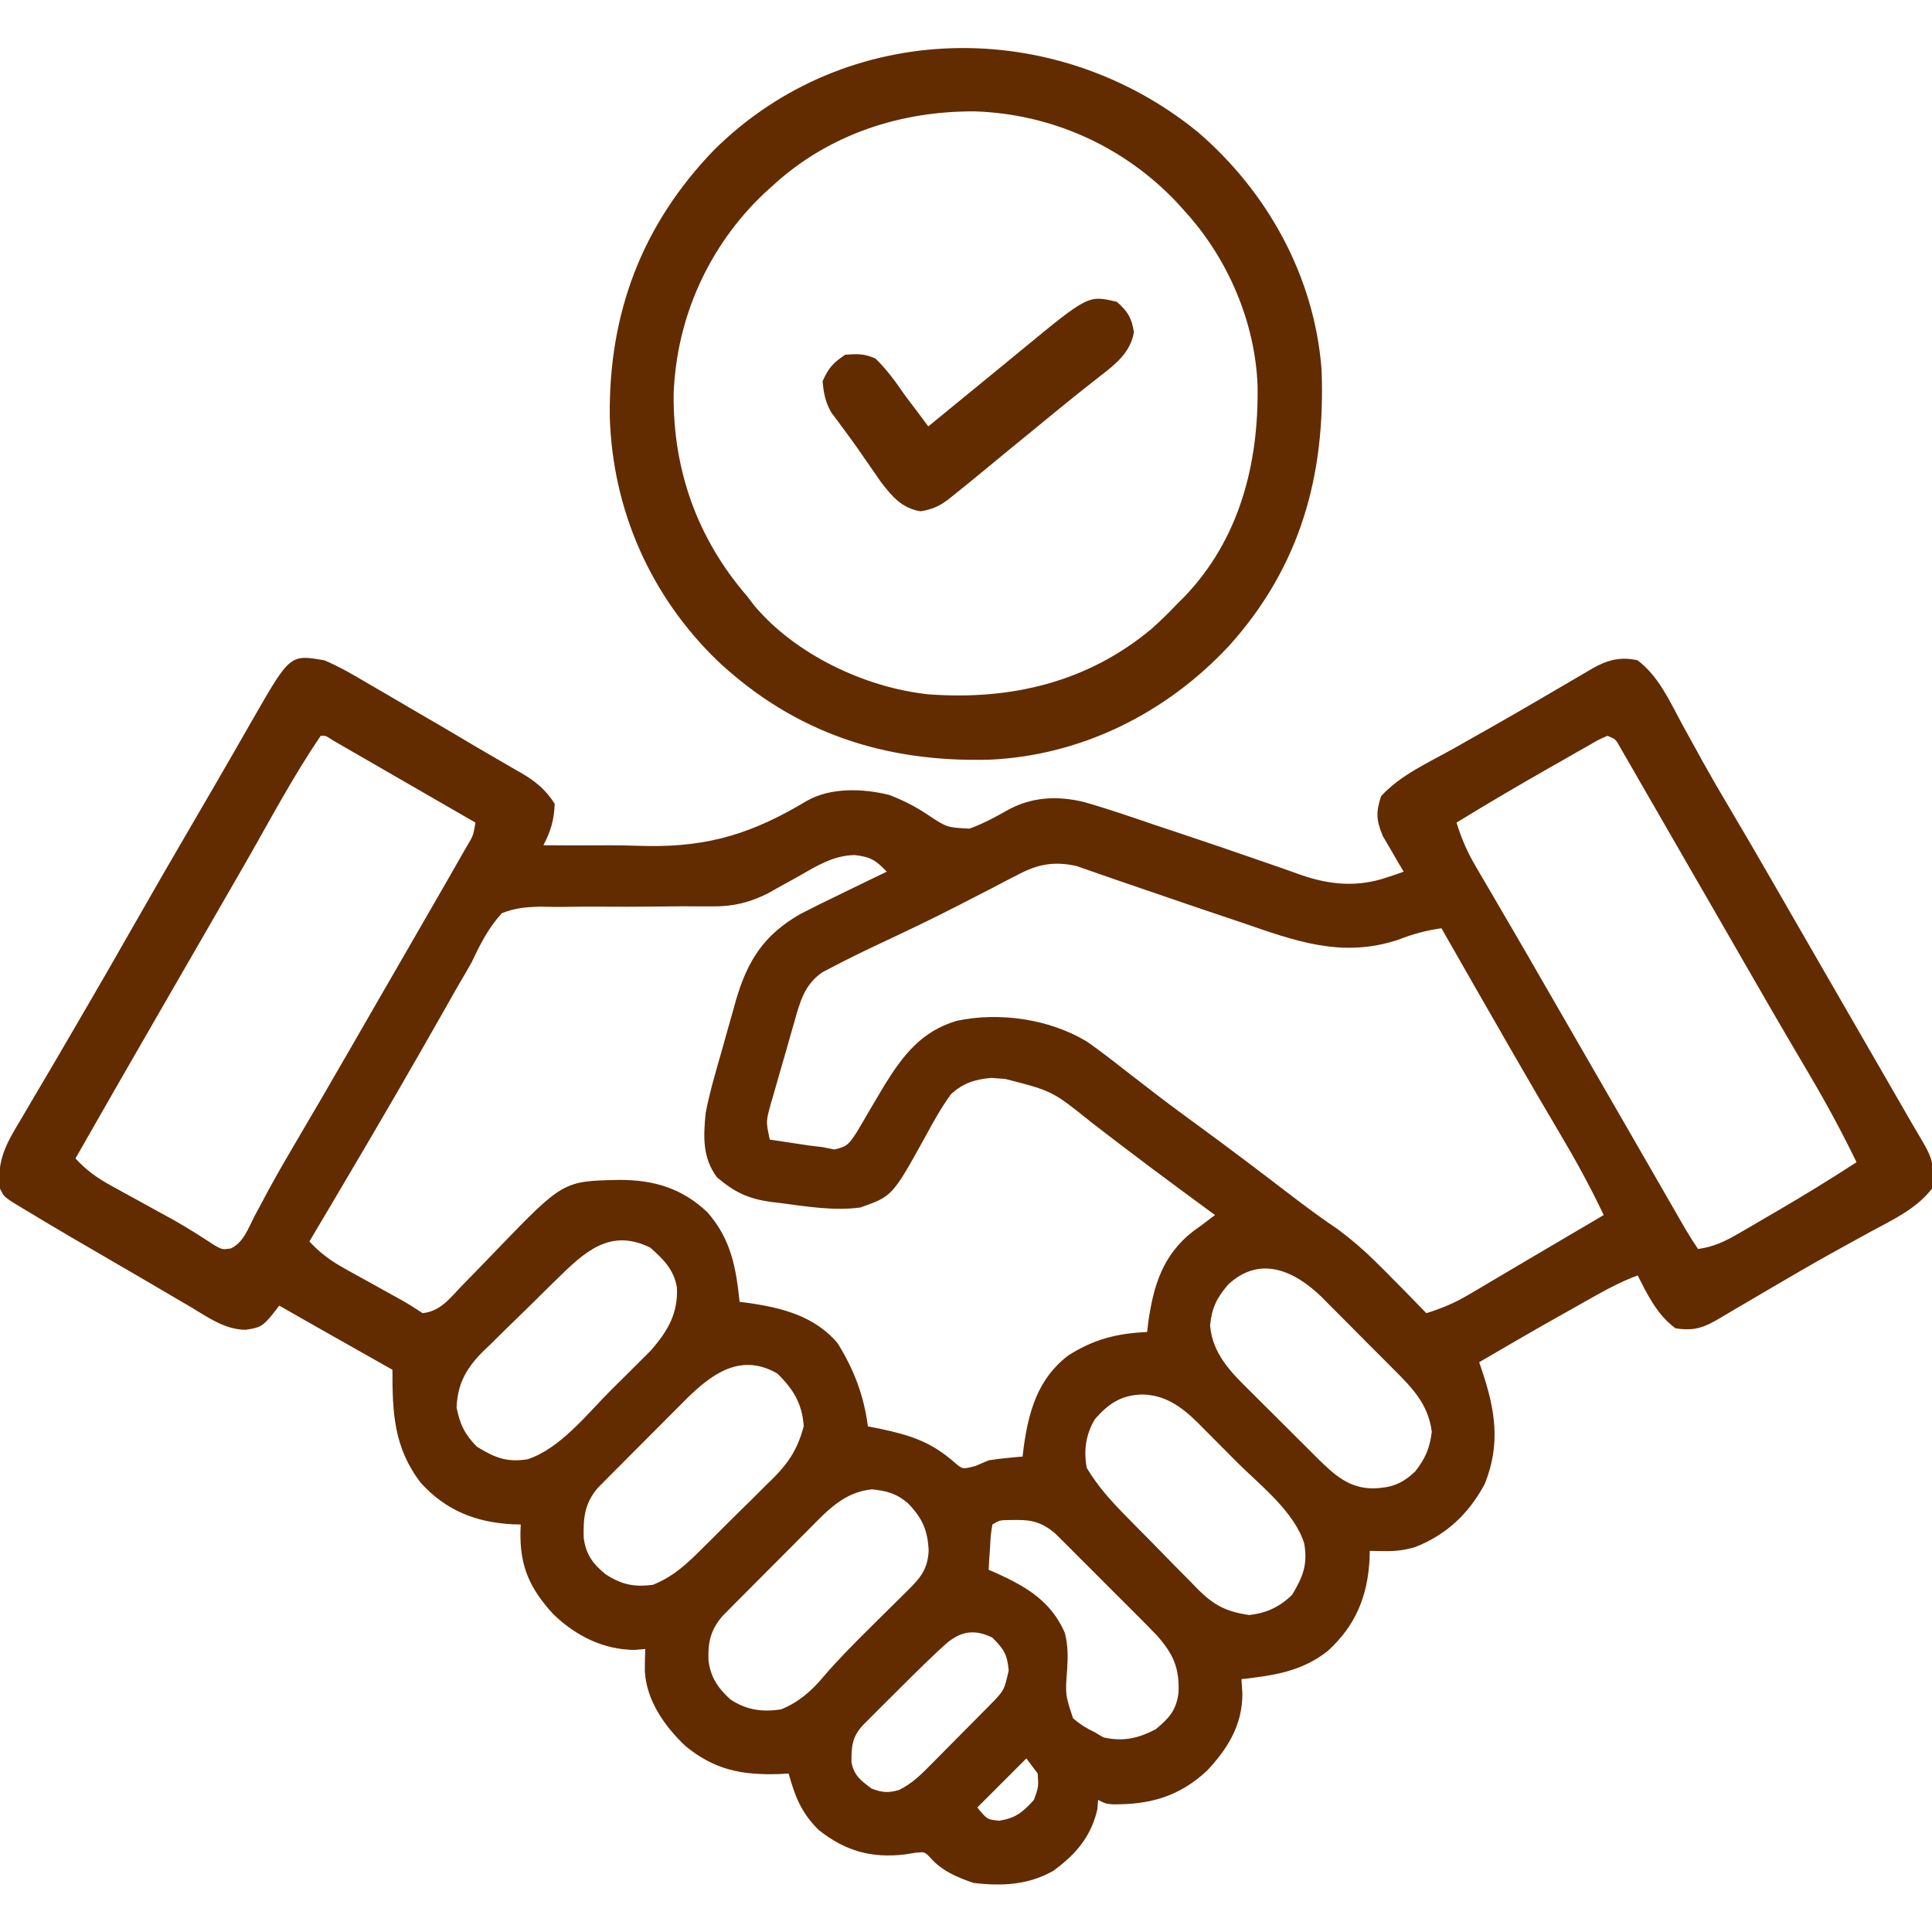 <?xml version="1.0" encoding="UTF-8"?>
<svg version="1.1" xmlns="http://www.w3.org/2000/svg" width="512" height="512">
<path d="M0 0 C4.185 1.776 8.032 4.056 11.938 6.375 C13.043 7.013 14.148 7.652 15.287 8.309 C18.534 10.19 21.768 12.093 25 14 C26.628 14.948 28.257 15.895 29.887 16.84 C33.286 18.817 36.666 20.823 40.042 22.84 C42.095 24.056 44.161 25.248 46.23 26.438 C47.591 27.229 48.952 28.021 50.312 28.812 C50.929 29.162 51.546 29.511 52.182 29.87 C55.957 32.087 58.632 34.299 61 38 C60.851 42.251 59.966 45.288 58 49 C62.876 49.047 67.749 49.059 72.625 49.02 C76.944 48.985 81.245 49.063 85.562 49.199 C102.113 49.458 113.711 45.71 127.885 37.199 C134.206 33.615 142.824 33.951 149.723 35.684 C153.337 37.1 156.524 38.68 159.754 40.848 C164.938 44.299 164.938 44.299 170.932 44.596 C174.394 43.337 177.558 41.665 180.75 39.84 C187.156 36.213 194.014 35.804 201.174 37.521 C207.42 39.282 213.548 41.405 219.688 43.5 C221.622 44.145 223.557 44.788 225.492 45.43 C233.617 48.132 241.72 50.892 249.805 53.711 C250.89 54.085 251.976 54.46 253.095 54.846 C254.992 55.504 256.884 56.176 258.77 56.865 C266.434 59.537 273.835 60.171 281.625 57.5 C282.463 57.222 283.301 56.943 284.164 56.656 C284.77 56.44 285.376 56.223 286 56 C285.225 54.714 285.225 54.714 284.434 53.402 C283.775 52.259 283.116 51.116 282.438 49.938 C281.776 48.812 281.115 47.687 280.434 46.527 C278.719 42.309 278.605 40.326 280 36 C285.085 30.432 292.357 27.209 298.875 23.562 C301.382 22.148 303.886 20.73 306.391 19.312 C307.023 18.955 307.655 18.598 308.307 18.23 C315.82 13.983 323.264 9.618 330.71 5.254 C331.644 4.708 332.577 4.161 333.539 3.598 C334.764 2.878 334.764 2.878 336.014 2.145 C339.874 -0.08 343.585 -1.066 348 0 C353.595 4.271 356.396 10.669 359.688 16.75 C360.941 19.028 362.197 21.305 363.453 23.582 C364.062 24.689 364.671 25.796 365.299 26.936 C367.449 30.808 369.672 34.632 371.938 38.438 C376.074 45.407 380.141 52.415 384.188 59.438 C384.826 60.545 385.464 61.652 386.121 62.793 C387.429 65.063 388.737 67.334 390.044 69.605 C393.193 75.072 396.347 80.536 399.5 86 C400.736 88.142 401.971 90.284 403.207 92.426 C405.502 96.405 407.798 100.383 410.094 104.362 C411.127 106.151 412.159 107.94 413.191 109.729 C414.487 111.973 415.782 114.218 417.078 116.463 C418.223 118.447 419.367 120.433 420.508 122.42 C421.423 124.002 422.348 125.577 423.291 127.143 C426.192 131.992 426.806 134.451 426 140 C421.744 145.447 415.674 148.202 409.688 151.438 C407.443 152.671 405.199 153.907 402.957 155.145 C401.809 155.777 400.662 156.409 399.479 157.061 C393.899 160.171 388.385 163.393 382.875 166.625 C381.887 167.204 380.899 167.784 379.882 168.381 C378.949 168.928 378.016 169.475 377.055 170.039 C376.182 170.549 375.31 171.06 374.411 171.585 C372.902 172.471 371.397 173.363 369.898 174.264 C365.658 176.781 362.977 177.83 358 177 C353.153 173.423 350.694 168.261 348 163 C344.297 164.396 340.913 166.072 337.465 168.012 C336.407 168.605 335.349 169.199 334.26 169.811 C333.163 170.43 332.067 171.049 330.938 171.688 C329.868 172.288 328.799 172.888 327.697 173.506 C320.422 177.599 313.198 181.774 306 186 C306.331 186.978 306.331 186.978 306.668 187.976 C310.221 198.481 311.78 207.627 307.457 218.289 C303.214 226.184 297.31 231.76 289 235 C286.171 235.844 283.698 236.112 280.75 236.062 C278.894 236.032 278.894 236.032 277 236 C276.986 236.678 276.972 237.356 276.957 238.055 C276.449 247.975 273.291 255.776 265.863 262.535 C258.92 267.994 251.646 268.998 243 270 C243.083 271.299 243.165 272.599 243.25 273.938 C243.211 282.162 239.425 288.316 233.918 294.211 C226.526 301.106 218.81 303.254 208.883 303.168 C207 303 207 303 205 302 C204.938 302.825 204.876 303.65 204.812 304.5 C203.119 311.795 199.102 316.405 193.16 320.773 C186.465 324.575 179.513 324.88 172 324 C167.729 322.535 163.532 320.788 160.547 317.305 C159.034 315.745 159.034 315.745 156.617 315.996 C155.712 316.142 154.807 316.287 153.875 316.438 C144.934 317.486 138.098 315.591 131 310 C126.415 305.516 124.652 301.044 123 295 C122.178 295.046 121.355 295.093 120.508 295.141 C110.625 295.46 103.443 294.073 95.688 287.75 C90.162 282.537 85.298 275.66 84.887 267.852 C84.876 265.901 84.933 263.95 85 262 C84.072 262.082 83.144 262.165 82.188 262.25 C73.9 262.2 66.6 258.499 60.719 252.859 C54.43 246.056 51.713 240.128 51.93 230.758 C51.953 230.178 51.976 229.598 52 229 C51.322 228.986 50.644 228.972 49.945 228.957 C40.14 228.455 32.237 225.351 25.535 218 C18.344 208.632 17.989 199.419 18 188 C17.34 187.627 16.68 187.254 16 186.87 C12.979 185.164 9.958 183.457 6.938 181.75 C5.899 181.163 4.861 180.577 3.791 179.973 C-1.48 176.994 -6.747 174.01 -12 171 C-12.619 171.804 -13.238 172.609 -13.875 173.438 C-16.398 176.48 -17.104 176.875 -20.973 177.414 C-26.491 177.315 -30.833 174.131 -35.438 171.375 C-36.434 170.795 -37.43 170.214 -38.457 169.616 C-40.567 168.385 -42.673 167.148 -44.776 165.904 C-47.969 164.018 -51.175 162.156 -54.387 160.301 C-62.943 155.352 -71.485 150.375 -79.938 145.25 C-80.916 144.657 -81.894 144.064 -82.902 143.453 C-85 142 -85 142 -86 140 C-86.908 132.397 -84.245 127.909 -80.375 121.5 C-79.789 120.497 -79.203 119.495 -78.599 118.462 C-77.363 116.351 -76.119 114.244 -74.869 112.142 C-72.518 108.189 -70.204 104.214 -67.891 100.238 C-66.745 98.269 -65.596 96.302 -64.445 94.336 C-59.909 86.588 -55.444 78.801 -51 71 C-45.469 61.293 -39.886 51.618 -34.241 41.977 C-31.119 36.642 -28.014 31.297 -24.934 25.938 C-24.424 25.051 -24.424 25.051 -23.904 24.146 C-22.257 21.282 -20.613 18.417 -18.972 15.55 C-9.123 -1.595 -9.123 -1.595 0 0 Z M-1 20 C-8.37 30.771 -14.516 42.486 -21.008 53.792 C-24.496 59.866 -27.998 65.933 -31.5 72 C-32.746 74.16 -33.992 76.32 -35.238 78.48 C-37.776 82.88 -40.315 87.278 -42.855 91.676 C-50.606 105.097 -58.326 118.535 -66 132 C-63.099 135.149 -60.241 137.189 -56.492 139.242 C-55.422 139.834 -54.352 140.426 -53.25 141.035 C-51.579 141.946 -51.579 141.946 -49.875 142.875 C-47.684 144.079 -45.494 145.285 -43.305 146.492 C-42.243 147.073 -41.182 147.654 -40.089 148.253 C-36.341 150.373 -32.721 152.668 -29.125 155.036 C-27.061 156.174 -27.061 156.174 -24.853 155.855 C-21.482 154.299 -20.256 150.611 -18.625 147.438 C-17.738 145.779 -16.849 144.121 -15.957 142.465 C-15.481 141.577 -15.005 140.688 -14.514 139.773 C-11.884 134.955 -9.094 130.232 -6.312 125.5 C-5.109 123.446 -3.906 121.391 -2.703 119.336 C-2.094 118.295 -1.485 117.255 -0.857 116.183 C4.16 107.586 9.114 98.952 14.083 90.326 C16.041 86.929 18.002 83.535 19.965 80.141 C23.651 73.765 27.329 67.385 31 61 C31.504 60.124 32.008 59.248 32.528 58.345 C33.836 56.066 35.138 53.784 36.438 51.5 C36.809 50.853 37.181 50.207 37.564 49.541 C39.419 46.464 39.419 46.464 40 43 C32.982 38.947 25.962 34.896 18.94 30.848 C16.43 29.401 13.92 27.954 11.411 26.504 C9.421 25.355 7.429 24.208 5.438 23.062 C4.384 22.455 3.331 21.848 2.246 21.223 C0.28 19.92 0.28 19.92 -1 20 Z M340 20 C337.581 21.047 337.581 21.047 334.863 22.648 C333.817 23.238 332.771 23.828 331.693 24.435 C330.578 25.075 329.462 25.715 328.312 26.375 C327.186 27.014 326.059 27.653 324.899 28.311 C316.521 33.079 308.212 37.953 300 43 C301.258 47.109 302.78 50.654 304.949 54.359 C305.542 55.379 306.135 56.399 306.746 57.449 C307.707 59.083 307.707 59.083 308.688 60.75 C309.363 61.907 310.037 63.065 310.711 64.223 C312.11 66.626 313.512 69.027 314.916 71.428 C318.134 76.938 321.315 82.47 324.5 88 C325.75 90.167 327 92.333 328.25 94.5 C335.75 107.5 335.75 107.5 337.628 110.756 C338.867 112.904 340.107 115.052 341.346 117.199 C344.282 122.287 347.216 127.374 350.146 132.465 C351.533 134.875 352.921 137.286 354.31 139.696 C355.292 141.401 356.273 143.108 357.254 144.814 C357.847 145.844 358.44 146.873 359.051 147.934 C359.573 148.842 360.096 149.75 360.634 150.685 C361.7 152.491 362.837 154.255 364 156 C368.179 155.405 371.154 153.985 374.789 151.867 C375.896 151.225 377.004 150.583 378.145 149.922 C379.004 149.416 379.004 149.416 379.881 148.9 C381.595 147.893 383.315 146.895 385.035 145.898 C392.132 141.763 399.107 137.466 406 133 C402.156 125.095 398.045 117.435 393.562 109.875 C392.322 107.766 391.083 105.657 389.844 103.547 C389.21 102.469 388.575 101.39 387.922 100.279 C384.775 94.91 381.668 89.518 378.562 84.125 C377.941 83.047 377.32 81.97 376.68 80.859 C374.154 76.476 371.629 72.093 369.104 67.709 C365.369 61.225 361.63 54.744 357.885 48.265 C356.257 45.445 354.634 42.623 353.012 39.8 C351.408 37.01 349.797 34.224 348.188 31.438 C347.594 30.402 347.001 29.366 346.39 28.298 C345.843 27.353 345.295 26.408 344.73 25.434 C344.25 24.599 343.769 23.764 343.274 22.904 C342.134 20.861 342.134 20.861 340 20 Z M125.375 57.375 C123.552 58.387 121.726 59.395 119.898 60.398 C119.101 60.849 118.304 61.299 117.482 61.763 C112.544 64.224 108.267 65.246 102.754 65.204 C101.539 65.202 100.324 65.2 99.073 65.198 C97.772 65.191 96.472 65.183 95.133 65.176 C92.363 65.192 89.594 65.223 86.824 65.252 C82.47 65.295 78.118 65.319 73.763 65.275 C70.227 65.24 66.696 65.27 63.161 65.34 C61.176 65.363 59.19 65.319 57.205 65.274 C53.398 65.375 50.551 65.61 47 67 C43.39 70.972 41.301 75.144 39 80 C37.775 82.208 36.494 84.375 35.211 86.551 C33.93 88.804 32.652 91.058 31.375 93.312 C29.972 95.781 28.566 98.248 27.16 100.715 C26.635 101.637 26.635 101.637 26.099 102.578 C16.26 119.83 6.126 136.915 -4 154 C-1.147 157.083 1.647 159.134 5.316 161.164 C6.833 162.011 6.833 162.011 8.381 162.875 C9.431 163.452 10.481 164.03 11.562 164.625 C13.648 165.783 15.732 166.942 17.816 168.102 C18.739 168.61 19.661 169.119 20.612 169.643 C22.452 170.688 24.239 171.826 26 173 C30.661 172.507 33.126 169.179 36.199 165.953 C37.421 164.703 38.643 163.453 39.865 162.203 C41.773 160.234 43.677 158.261 45.578 156.285 C63.243 137.978 63.243 137.978 78.125 137.688 C87.256 137.668 94.754 139.891 101.469 146.258 C107.68 153.324 109.049 160.818 110 170 C110.773 170.098 111.547 170.196 112.344 170.297 C121.224 171.572 129.984 173.797 136 181 C140.315 187.967 142.958 194.878 144 203 C145.051 203.208 146.101 203.415 147.184 203.629 C155.322 205.372 160.784 207.074 167.129 212.711 C169.11 214.388 169.11 214.388 172.5 213.5 C173.655 213.005 174.81 212.51 176 212 C177.639 211.742 179.286 211.535 180.938 211.375 C182.096 211.263 182.096 211.263 183.277 211.148 C183.846 211.099 184.414 211.05 185 211 C185.086 210.25 185.173 209.5 185.262 208.727 C186.587 199.07 189.018 190.376 197.059 184.246 C203.802 179.918 210.024 178.333 218 178 C218.13 176.875 218.13 176.875 218.262 175.727 C219.625 165.798 222.099 157.563 230.254 151.254 C230.83 150.84 231.406 150.426 232 150 C233.334 149.001 234.668 148.002 236 147 C235.534 146.66 235.069 146.319 234.589 145.969 C224.032 138.243 213.55 130.432 203.208 122.42 C192.928 114.145 192.928 114.145 180.438 110.938 C178.579 110.796 178.579 110.796 176.684 110.652 C172.266 111.069 169.251 112.016 166 115 C163.466 118.473 161.423 122.163 159.375 125.938 C150.495 142.011 150.495 142.011 142 145 C134.956 145.945 127.747 144.732 120.75 143.812 C119.898 143.712 119.047 143.611 118.169 143.507 C112.161 142.635 108.644 140.934 104 137 C100.125 131.75 100.4 126.262 101 120 C102.028 114.664 103.545 109.445 105.053 104.229 C105.75 101.811 106.424 99.388 107.094 96.963 C107.535 95.398 107.978 93.834 108.422 92.27 C108.719 91.202 108.719 91.202 109.022 90.113 C112.096 79.586 116.411 72.773 126.082 67.235 C129.526 65.443 132.999 63.738 136.5 62.062 C137.717 61.469 138.933 60.875 140.148 60.279 C143.094 58.842 146.044 57.416 149 56 C146.151 53.021 144.765 52.088 140.539 51.602 C134.748 51.677 130.295 54.579 125.375 57.375 Z M184 56.676 C182.315 57.539 182.315 57.539 180.595 58.42 C179.397 59.051 178.198 59.682 177 60.312 C175.128 61.278 173.254 62.239 171.379 63.199 C170.111 63.849 168.843 64.5 167.576 65.154 C160.646 68.72 153.605 72.049 146.549 75.359 C142.339 77.347 138.159 79.382 134.043 81.559 C133.336 81.932 132.628 82.305 131.899 82.689 C127.153 85.965 125.987 90.573 124.484 95.906 C124.264 96.668 124.044 97.43 123.817 98.214 C123.356 99.82 122.899 101.427 122.446 103.036 C121.751 105.495 121.037 107.949 120.32 110.402 C119.874 111.966 119.428 113.53 118.984 115.094 C118.77 115.826 118.555 116.559 118.334 117.313 C116.963 122.182 116.963 122.182 118 127 C120.208 127.339 122.416 127.671 124.625 128 C126.47 128.278 126.47 128.278 128.352 128.562 C129.556 128.707 130.76 128.851 132 129 C133.018 129.206 134.037 129.412 135.086 129.625 C138.659 128.859 138.998 128.076 141 125.125 C142.022 123.43 143.021 121.721 144 120 C144.997 118.31 145.997 116.623 147 114.938 C147.49 114.111 147.98 113.284 148.486 112.432 C153.44 104.474 158.257 98.324 167.492 95.535 C178.828 93.116 192.09 95.043 202 101 C205.364 103.342 208.588 105.846 211.812 108.375 C213.683 109.822 215.554 111.267 217.426 112.711 C218.361 113.434 219.297 114.157 220.26 114.901 C224.297 117.994 228.394 121 232.5 124 C240.317 129.723 248.039 135.562 255.72 141.465 C259.972 144.726 264.242 147.88 268.688 150.875 C272.252 153.543 275.498 156.34 278.656 159.477 C279.484 160.298 280.312 161.119 281.165 161.965 C284.802 165.62 288.413 169.297 292 173 C296.071 171.754 299.577 170.26 303.238 168.094 C304.216 167.519 305.194 166.944 306.201 166.352 C307.741 165.435 307.741 165.435 309.312 164.5 C310.369 163.877 311.425 163.254 312.514 162.613 C314.656 161.349 316.797 160.084 318.936 158.815 C322.537 156.682 326.145 154.562 329.755 152.443 C332.839 150.633 335.919 148.817 339 147 C335.454 139.518 331.532 132.367 327.303 125.257 C323.355 118.62 319.481 111.941 315.625 105.25 C314.674 103.6 314.674 103.6 313.703 101.916 C307.776 91.625 301.88 81.317 296 71 C291.889 71.574 288.356 72.551 284.5 74.062 C269.627 78.97 257.271 74.395 243.125 69.5 C241.207 68.855 239.288 68.211 237.368 67.57 C231.903 65.738 226.45 63.874 221 62 C217.256 60.714 213.513 59.429 209.765 58.154 C207.828 57.493 205.894 56.821 203.965 56.135 C203.126 55.845 202.287 55.556 201.422 55.258 C200.379 54.889 200.379 54.889 199.315 54.512 C193.478 53.221 189.244 53.94 184 56.676 Z M61.582 163.977 C60.884 164.661 60.185 165.346 59.465 166.051 C57.994 167.499 56.526 168.95 55.061 170.404 C52.825 172.613 50.566 174.796 48.307 176.98 C46.876 178.394 45.447 179.81 44.02 181.227 C43.346 181.871 42.672 182.515 41.977 183.178 C37.58 187.618 35.261 191.646 35 198 C35.851 202.402 37.188 205.188 40.375 208.375 C44.996 211.235 48.28 212.64 53.86 211.711 C62.452 208.856 69.439 199.903 75.713 193.603 C77.319 191.994 78.937 190.399 80.557 188.805 C81.597 187.766 82.637 186.727 83.676 185.688 C84.603 184.763 85.53 183.839 86.486 182.887 C90.962 177.748 93.737 173.076 93.383 166.141 C92.53 161.373 89.823 158.728 86.312 155.625 C75.699 150.418 68.993 156.694 61.582 163.977 Z M239.473 165.43 C236.444 168.959 235.133 171.62 234.688 176.25 C235.324 183.893 240.334 188.778 245.559 193.922 C246.185 194.549 246.811 195.175 247.456 195.821 C248.773 197.135 250.093 198.446 251.417 199.753 C253.437 201.749 255.443 203.758 257.447 205.77 C258.734 207.05 260.021 208.33 261.309 209.609 C261.905 210.206 262.501 210.803 263.115 211.418 C267.552 215.781 271.408 219.427 277.938 219.438 C282.705 219.267 285.423 218.321 289 215 C291.711 211.577 292.903 208.793 293.438 204.438 C292.499 197.063 288.218 192.762 283.172 187.738 C282.505 187.066 281.837 186.393 281.15 185.7 C279.742 184.286 278.329 182.875 276.914 181.468 C274.759 179.321 272.623 177.157 270.488 174.99 C269.113 173.613 267.737 172.238 266.359 170.863 C265.727 170.22 265.094 169.576 264.443 168.912 C257.305 161.885 248.001 157.447 239.473 165.43 Z M94.703 196.934 C94.028 197.608 93.353 198.282 92.658 198.977 C91.239 200.398 89.824 201.823 88.413 203.251 C86.252 205.436 84.078 207.606 81.902 209.775 C80.523 211.161 79.144 212.547 77.766 213.934 C77.117 214.582 76.468 215.23 75.799 215.897 C75.198 216.508 74.597 217.119 73.978 217.748 C73.449 218.281 72.921 218.813 72.377 219.362 C68.88 223.521 68.559 227.251 68.691 232.531 C69.24 236.917 71.158 239.541 74.578 242.25 C78.714 244.933 82.02 245.634 87 245 C92.524 242.793 96.13 239.338 100.262 235.207 C100.934 234.542 101.607 233.877 102.3 233.192 C103.714 231.788 105.125 230.38 106.532 228.969 C108.677 226.823 110.842 224.699 113.01 222.576 C114.387 221.204 115.762 219.831 117.137 218.457 C117.78 217.83 118.424 217.202 119.088 216.556 C123.266 212.313 125.417 208.773 127 203 C126.599 196.994 124.252 193.153 120 189 C109.75 183.066 101.741 189.795 94.703 196.934 Z M204.188 201.062 C201.755 205.031 201.133 209.461 202 214 C205.018 219.074 208.757 223.107 212.891 227.297 C213.886 228.309 213.886 228.309 214.901 229.342 C216.3 230.76 217.702 232.175 219.107 233.587 C221.244 235.744 223.358 237.92 225.473 240.098 C226.84 241.478 228.208 242.857 229.578 244.234 C230.514 245.208 230.514 245.208 231.47 246.201 C235.784 250.472 238.972 252.089 245 253 C249.629 252.494 253.113 250.864 256.438 247.625 C259.245 242.909 260.597 239.708 259.641 234.07 C257.013 225.58 247.905 218.566 241.769 212.453 C239.995 210.683 238.236 208.9 236.477 207.115 C235.339 205.976 234.201 204.837 233.062 203.699 C232.544 203.171 232.025 202.643 231.49 202.099 C227.184 197.847 222.724 194.574 216.5 194.562 C211.056 194.755 207.756 197.002 204.188 201.062 Z M128.484 230.152 C127.787 230.849 127.09 231.545 126.372 232.263 C124.906 233.731 123.444 235.203 121.985 236.678 C119.752 238.935 117.506 241.178 115.258 243.42 C113.833 244.851 112.408 246.282 110.984 247.715 C110.314 248.385 109.643 249.055 108.952 249.745 C108.33 250.376 107.709 251.006 107.069 251.656 C106.523 252.207 105.977 252.757 105.415 253.324 C102.301 257.012 101.606 260.119 101.75 264.977 C102.308 269.492 104.223 272.282 107.5 275.312 C111.759 278.187 115.972 278.775 121 278 C125.643 276.111 129.019 273.168 132.207 269.355 C136.132 264.783 140.341 260.547 144.625 256.312 C145.731 255.213 145.731 255.213 146.859 254.092 C152.35 248.635 152.35 248.635 154.587 246.448 C157.972 243.122 159.862 240.811 160.102 235.93 C159.862 230.505 158.389 227.263 154.609 223.375 C151.542 220.754 149.015 220.108 145.062 219.688 C137.747 220.434 133.393 225.176 128.484 230.152 Z M177 229 C176.531 231.816 176.531 231.816 176.375 235.062 C176.3 236.167 176.225 237.272 176.148 238.41 C176.099 239.265 176.05 240.119 176 241 C176.785 241.34 177.57 241.681 178.379 242.031 C186.356 245.711 192.559 249.466 196.199 257.719 C197.032 261.133 197.027 263.799 196.819 267.269 C196.288 274.066 196.288 274.066 198.375 280.371 C200.182 281.933 201.844 282.985 204 284 C204.804 284.474 205.609 284.949 206.438 285.438 C211.692 286.591 215.681 285.697 220.312 283.25 C223.825 280.309 225.687 278.308 226.316 273.668 C226.626 267.011 224.902 263.261 220.507 258.323 C218.759 256.496 216.981 254.704 215.188 252.922 C214.537 252.269 213.886 251.617 213.216 250.944 C211.846 249.574 210.475 248.206 209.101 246.84 C207 244.75 204.91 242.649 202.82 240.547 C201.485 239.213 200.149 237.88 198.812 236.547 C198.189 235.92 197.566 235.293 196.925 234.647 C196.337 234.066 195.75 233.484 195.145 232.886 C194.633 232.375 194.121 231.865 193.593 231.339 C190.331 228.597 187.599 227.735 183.375 227.812 C182.211 227.822 182.211 227.822 181.023 227.832 C178.931 227.879 178.931 227.879 177 229 Z M164.379 260.918 C163.683 261.553 162.987 262.189 162.27 262.843 C158.137 266.771 154.084 270.772 150.062 274.812 C148.77 276.099 148.77 276.099 147.451 277.412 C146.633 278.231 145.815 279.051 144.973 279.895 C144.233 280.636 143.493 281.376 142.731 282.14 C139.857 285.229 139.599 287.748 139.652 291.961 C140.254 295.487 142.213 296.956 145 299 C147.874 300.078 149.341 300.186 152.286 299.354 C155.776 297.613 158.23 295.163 160.922 292.406 C161.467 291.859 162.013 291.312 162.575 290.748 C163.721 289.595 164.864 288.438 166.003 287.278 C167.751 285.499 169.509 283.731 171.27 281.965 C172.383 280.842 173.497 279.718 174.609 278.594 C175.135 278.064 175.661 277.533 176.203 276.987 C180.121 273.006 180.121 273.006 181.312 267.688 C180.951 263.425 179.98 261.98 177 259 C172.111 256.556 168.267 257.366 164.379 260.918 Z M186 291 C181.71 295.29 177.42 299.58 173 304 C175.64 307.213 175.64 307.213 178.812 307.5 C183.202 306.812 185.02 305.257 188 302 C189.238 298.508 189.238 298.508 189 295 C188.01 293.68 187.02 292.36 186 291 Z " fill="#622C00" transform="translate(86,175)"/>
<path d="M0 0 C18.499 15.949 30.796 38.253 32.71 62.789 C33.833 90.775 27.156 115.084 8.113 136.199 C-8.434 153.907 -30.819 165.144 -55.168 166.27 C-82.869 167.039 -106.806 159.287 -127.285 140.151 C-145.137 122.934 -155.229 100.008 -155.917 75.251 C-156.203 47.94 -147.387 24.481 -128.281 4.695 C-93.143 -30.145 -37.752 -30.824 0 0 Z M-112.512 13.949 C-113.342 14.699 -114.172 15.45 -115.027 16.223 C-129.701 30.15 -138.279 49.171 -138.987 69.392 C-139.181 89.491 -132.736 107.678 -119.512 122.949 C-118.902 123.754 -118.292 124.558 -117.664 125.387 C-106.71 138.428 -88.241 147.171 -71.512 148.949 C-49.747 150.576 -29.27 145.81 -12.254 131.523 C-9.906 129.402 -7.667 127.27 -5.512 124.949 C-4.919 124.361 -4.326 123.774 -3.715 123.168 C10.959 107.925 16.086 87.861 15.758 67.191 C15.136 50.318 7.864 33.402 -3.512 20.949 C-4.262 20.119 -5.012 19.289 -5.785 18.434 C-19.712 3.76 -38.733 -4.818 -58.954 -5.526 C-78.671 -5.716 -97.768 0.481 -112.512 13.949 Z " fill="#622C00" transform="translate(317.512,35.051)"/>
<path d="M0 0 C2.894 2.597 3.861 4.165 4.5 8 C3.598 13.415 -0.371 16.518 -4.562 19.75 C-8.22 22.609 -11.849 25.492 -15.438 28.438 C-16.354 29.189 -17.271 29.941 -18.215 30.715 C-19.134 31.469 -20.053 32.223 -21 33 C-23.743 35.245 -26.486 37.488 -29.23 39.73 C-31.134 41.29 -33.032 42.855 -34.926 44.426 C-37.601 46.638 -40.291 48.829 -43 51 C-43.598 51.48 -44.196 51.959 -44.812 52.453 C-47.249 54.255 -49.055 55.009 -52.062 55.5 C-56.969 54.665 -59.427 51.732 -62.43 47.898 C-63.253 46.729 -64.067 45.555 -64.875 44.375 C-65.746 43.122 -66.617 41.87 -67.488 40.617 C-68.124 39.696 -68.124 39.696 -68.772 38.757 C-69.877 37.176 -71.02 35.621 -72.168 34.07 C-72.793 33.222 -73.418 32.374 -74.062 31.5 C-74.61 30.768 -75.158 30.036 -75.723 29.281 C-77.285 26.491 -77.738 24.177 -78 21 C-76.396 17.471 -75.258 16.172 -72 14 C-68.593 13.769 -67.05 13.707 -64 15 C-60.879 18.016 -58.477 21.448 -56 25 C-54.838 26.545 -53.672 28.087 -52.5 29.625 C-51.665 30.749 -50.831 31.873 -50 33 C-49.334 32.455 -48.667 31.909 -47.98 31.348 C-33.5 19.5 -33.5 19.5 -30.762 17.262 C-28.887 15.726 -27.014 14.187 -25.145 12.645 C-7.57 -1.827 -7.57 -1.827 0 0 Z " fill="#622C00" transform="translate(296,80)"/>
</svg>
